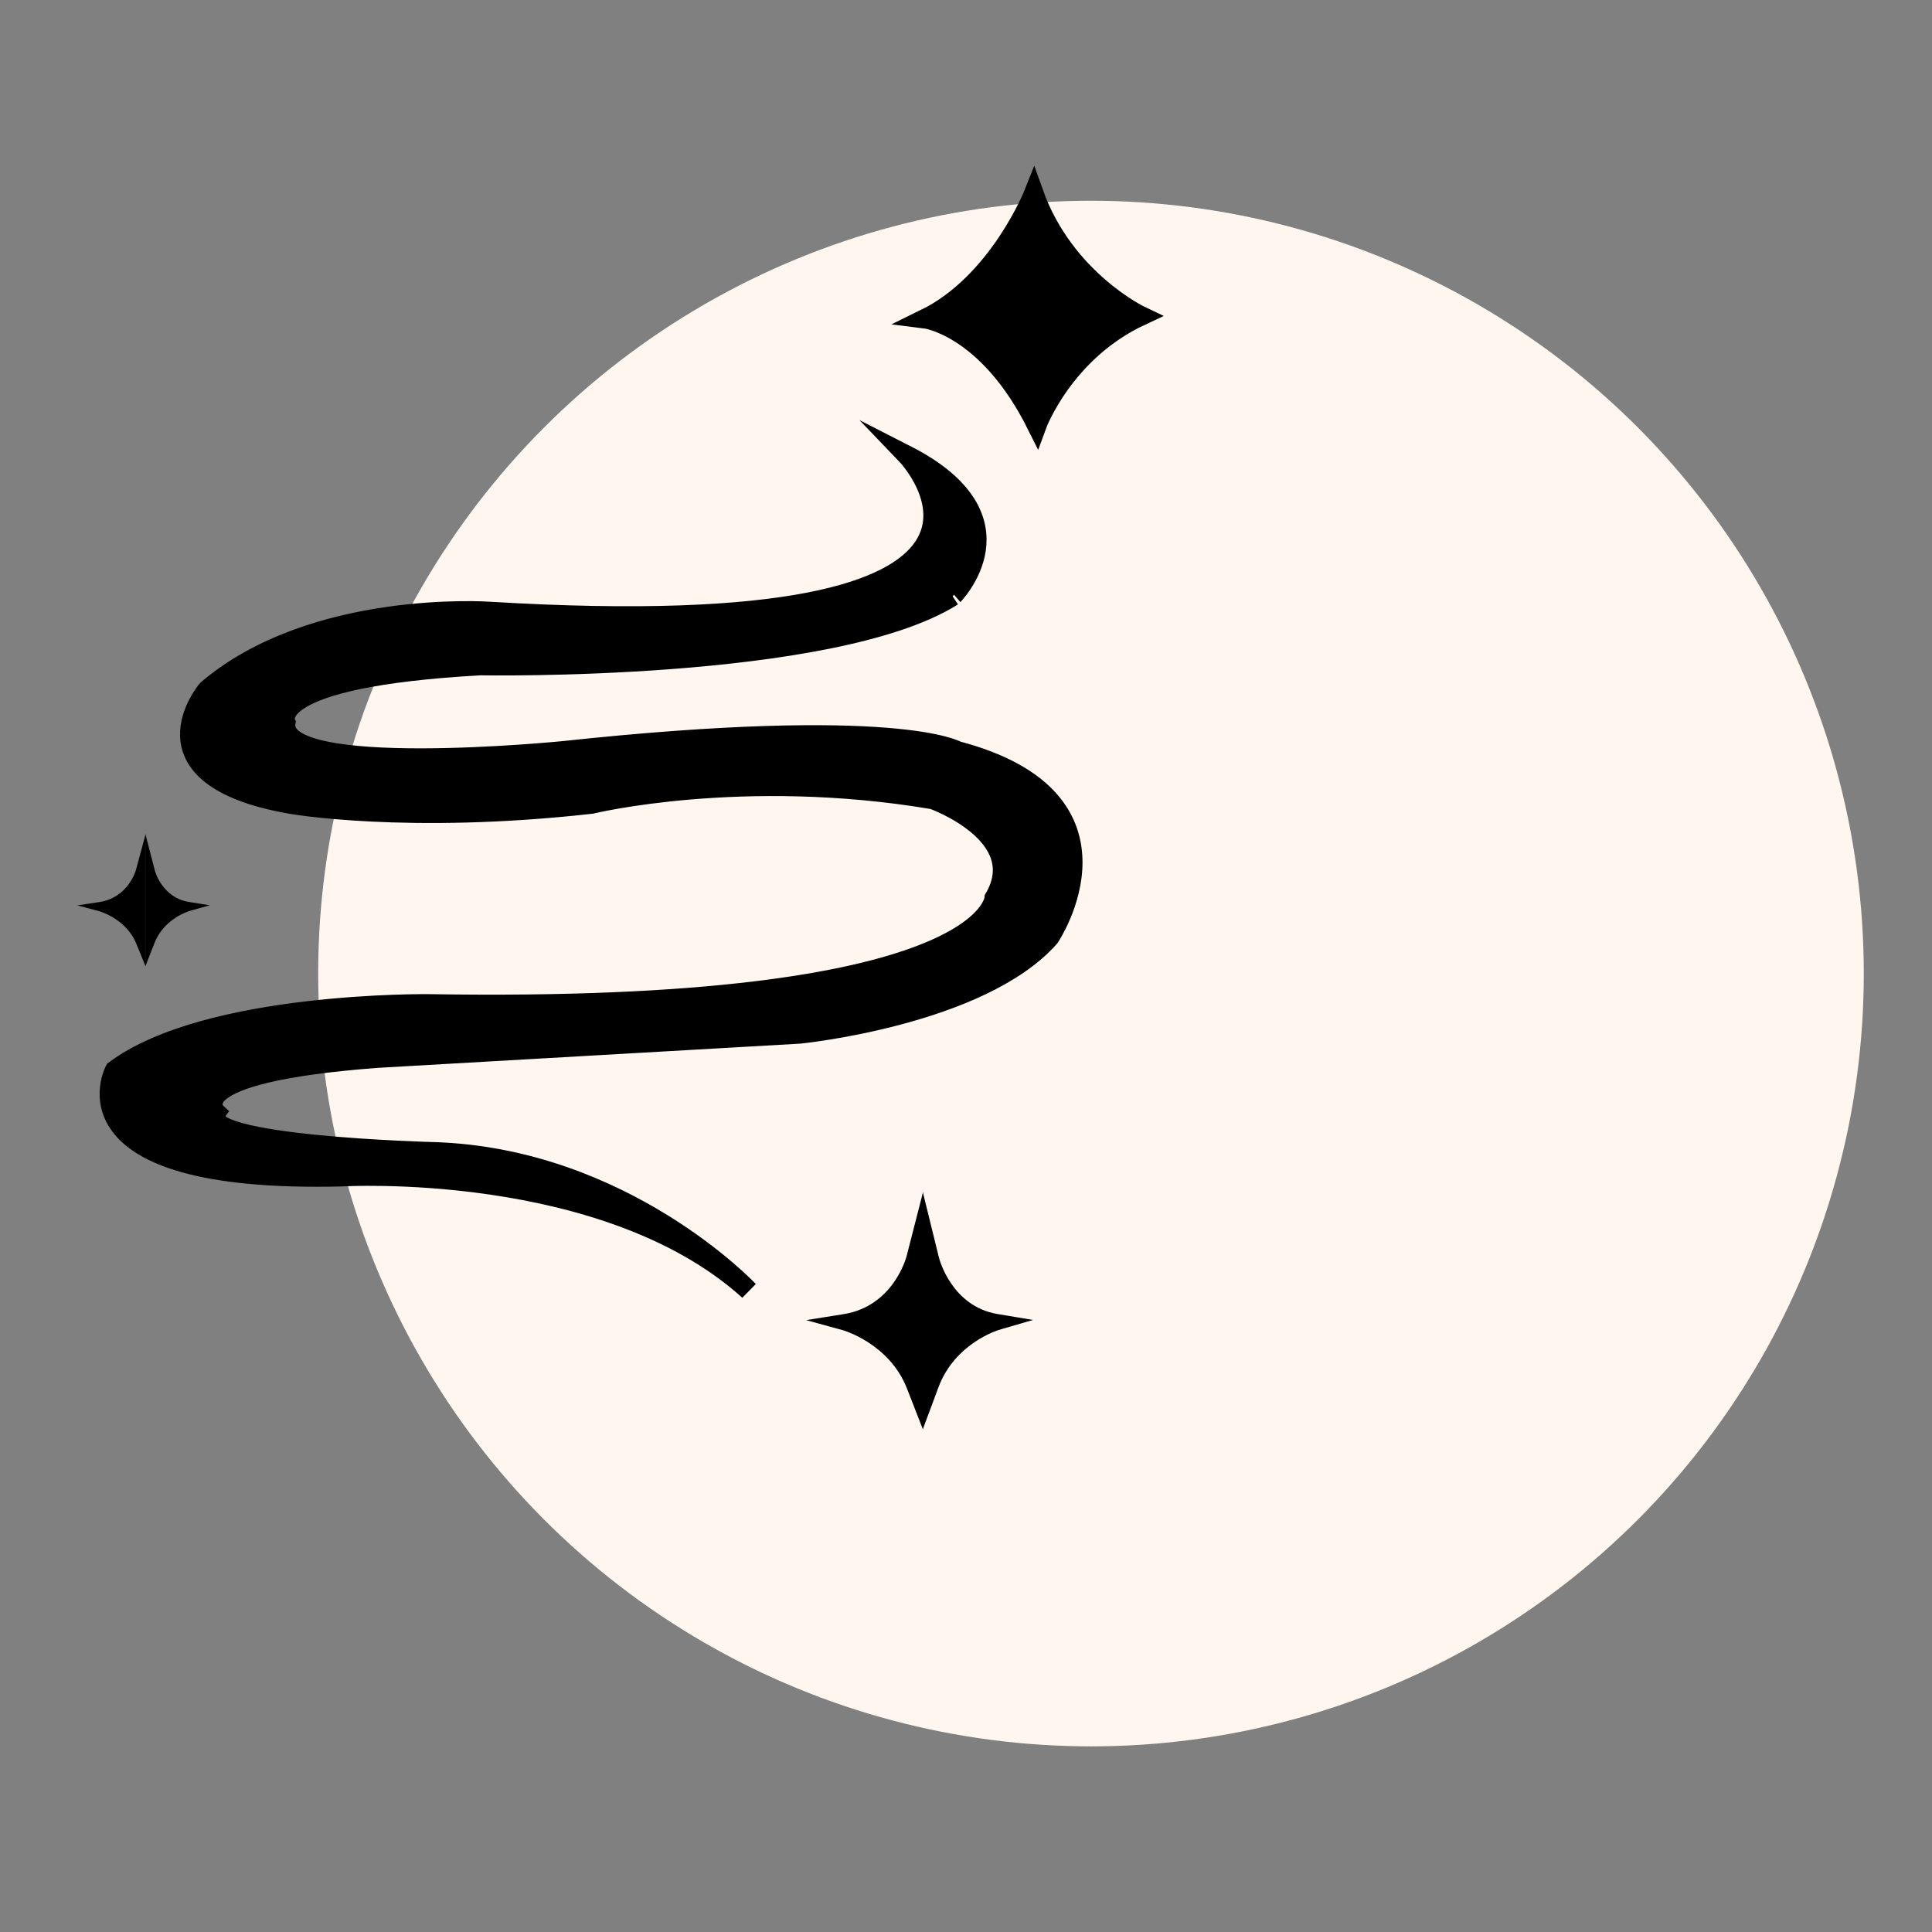 <svg width="100" height="100" viewBox="0 0 100 100" fill="none" xmlns="http://www.w3.org/2000/svg">
<rect x="0" y="0" width="100" height="100" fill="#808080" stroke="none"/>
<mask id="mask0_471_327" style="mask-type:alpha" maskUnits="userSpaceOnUse" x="0" y="0" width="100" height="100">
<rect width="100" height="100" fill="#D9D9D9"></rect>
</mask>
<g mask="url(#mask0_471_327)">
<circle cx="56.469" cy="50.391" r="40" fill="#FFF7EF"></circle>
<path d="M7.283 45.07C7.283 45.07 6.862 46.668 5.172 46.925C5.172 46.925 6.7 47.325 7.283 48.75V45.07Z" fill="black"></path>
<path d="M7.529 50.006L7.051 48.836C6.518 47.536 5.119 47.157 5.104 47.153L4 46.864L5.132 46.692C6.634 46.463 7.026 45.072 7.041 45.013L7.529 43.203V50.006ZM5.901 46.967C6.249 47.148 6.677 47.435 7.033 47.868V46.081C6.784 46.41 6.42 46.75 5.901 46.967Z" fill="black"></path>
<path d="M7.773 45.105C7.773 45.105 8.17 46.672 9.755 46.924C9.755 46.924 8.322 47.316 7.773 48.714V45.105Z" fill="black"></path>
<path d="M7.523 50.019V43.156L8.012 45.047C8.027 45.105 8.394 46.466 9.793 46.688L10.863 46.857L9.822 47.148C9.808 47.151 8.499 47.53 8.003 48.794L7.523 50.019ZM8.019 46.134V47.809C8.348 47.406 8.734 47.136 9.052 46.963C8.585 46.758 8.251 46.443 8.019 46.134Z" fill="black"></path>
<path d="M47.338 65.106C47.338 65.106 46.617 67.973 43.727 68.436C43.727 68.436 46.339 69.153 47.338 71.714V65.106Z" fill="black"></path>
<path d="M47.764 73.971L46.946 71.872C46.034 69.536 43.641 68.854 43.616 68.848L41.727 68.329L43.661 68.021C46.231 67.61 46.902 65.111 46.929 65.005L47.763 61.754L47.764 73.971ZM44.979 68.513C45.575 68.84 46.306 69.353 46.916 70.13V66.922C46.49 67.514 45.868 68.124 44.979 68.513Z" fill="black"></path>
<path d="M48.18 65.172C48.18 65.172 48.857 67.984 51.569 68.436C51.569 68.436 49.117 69.14 48.18 71.651V65.172Z" fill="black"></path>
<path d="M47.758 73.996V61.672L48.593 65.068C48.619 65.172 49.247 67.616 51.641 68.016L53.47 68.32L51.689 68.84C51.666 68.847 49.426 69.526 48.578 71.796L47.758 73.996ZM48.606 67.018V70.027C49.168 69.304 49.828 68.819 50.373 68.508C49.574 68.14 49.004 67.575 48.606 67.018Z" fill="black"></path>
<path d="M53.509 10C53.509 10 51.68 14.636 47.875 16.498C47.875 16.498 51.112 16.895 53.665 22.023C53.665 22.023 55.058 18.216 59.061 16.351C59.061 16.351 55.11 14.481 53.509 10Z" fill="black" stroke="black" stroke-miterlimit="10"></path>
<path d="M46.902 23.539C46.902 23.539 56.487 33.519 25.337 31.645C25.337 31.645 16.231 30.994 10.72 35.695C10.72 35.695 6.886 40.195 15.033 41.622C15.033 41.622 21.024 42.695 30.608 41.622C30.608 41.622 38.422 39.722 48.293 41.388C48.293 41.388 53.373 43.207 51.456 46.489C51.456 46.489 51.216 52.426 22.222 51.957C22.222 51.957 10.72 51.801 5.928 55.395C5.928 55.395 2.813 61.269 17.669 60.911C17.669 60.911 31.328 60.083 38.757 66.802C38.757 66.802 32.286 59.927 22.462 59.614C22.462 59.614 10.002 59.301 11.2 57.582C11.2 57.582 9.044 55.55 19.587 54.769L41.393 53.519C41.393 53.519 50.739 52.583 54.333 48.519C54.333 48.519 59.124 41.385 49.54 38.857C49.54 38.857 46.415 37.008 29.172 38.857C29.172 38.857 14.316 40.347 14.795 37.402C14.795 37.402 13.596 35.08 24.859 34.455C24.859 34.455 43.071 34.787 49.301 30.871C49.298 30.873 53.373 26.84 46.902 23.539Z" fill="black" stroke="black" stroke-miterlimit="10"></path>
</g>
</svg>
